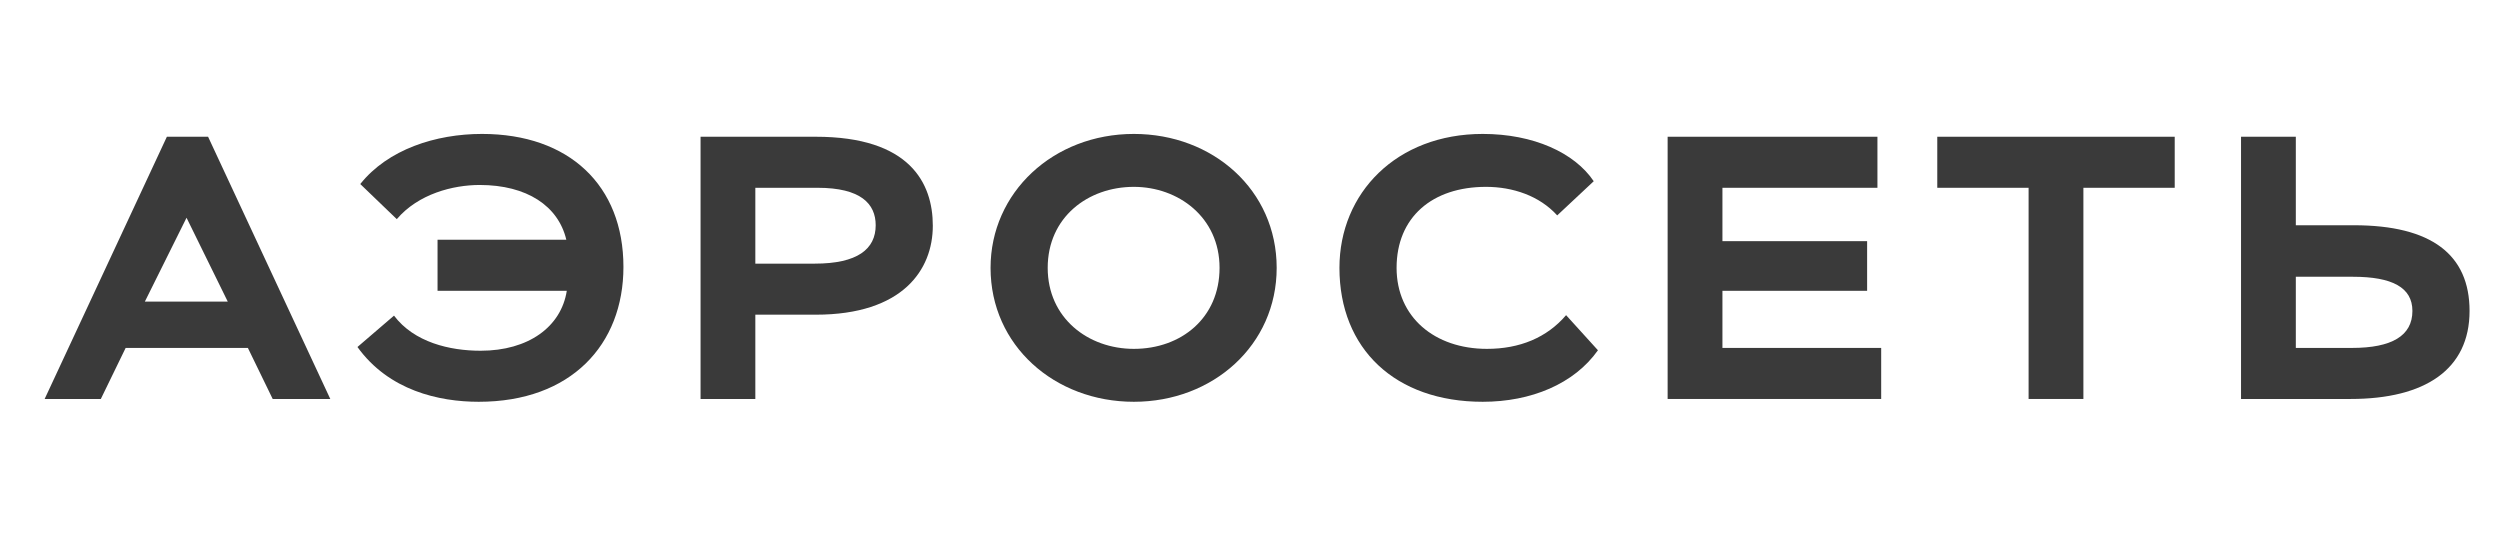 <svg width="112" height="24" viewBox="0 0 112 24" fill="none" xmlns="http://www.w3.org/2000/svg">
<path d="M2 17.874H4.517L5.629 15.587H11.105L12.217 17.874H14.797L9.322 6.126H7.476L2 17.874ZM8.357 9.755L10.203 13.511H6.49L8.357 9.755Z" fill="#3A3A3A"/>
<path d="M19.602 13.028H25.392C25.14 14.643 23.672 15.713 21.532 15.713C20.147 15.713 18.553 15.336 17.651 14.14L16.014 15.546C17.42 17.497 19.665 18 21.448 18C25.581 18 27.93 15.441 27.93 11.958C27.93 8.308 25.497 6 21.595 6C19.518 6 17.378 6.692 16.14 8.245L17.776 9.818C18.741 8.685 20.294 8.287 21.49 8.287C23.609 8.287 25.014 9.231 25.371 10.741H19.602V13.028Z" fill="#3A3A3A"/>
<path d="M33.839 17.874V14.098H36.545C40.447 14.098 41.79 12.084 41.79 10.112C41.79 8.203 40.762 6.126 36.545 6.126H31.385V17.874H33.839ZM36.629 8.413C38.559 8.413 39.231 9.126 39.231 10.091C39.231 11.161 38.413 11.811 36.503 11.811H33.839V8.413H36.629Z" fill="#3A3A3A"/>
<path d="M44.377 12C44.377 15.482 47.251 18 50.797 18C54.342 18 57.195 15.461 57.195 12C57.195 8.517 54.342 6 50.797 6C47.188 6 44.377 8.622 44.377 12ZM46.937 12C46.937 9.734 48.741 8.371 50.797 8.371C52.79 8.371 54.636 9.734 54.636 12C54.636 14.245 52.916 15.629 50.797 15.629C48.741 15.629 46.937 14.245 46.937 12Z" fill="#3A3A3A"/>
<path d="M70.161 14.119C69.301 15.126 68.084 15.629 66.616 15.629C64.266 15.629 62.567 14.203 62.567 12C62.567 9.734 64.161 8.371 66.574 8.371C67.77 8.371 68.965 8.769 69.763 9.65L71.399 8.119C70.539 6.839 68.693 6 66.427 6C62.567 6 60.007 8.643 60.007 12C60.007 15.629 62.504 18 66.427 18C68.588 18 70.518 17.203 71.588 15.692L70.161 14.119Z" fill="#3A3A3A"/>
<path d="M74.71 17.874H84.277V15.587H77.165V13.028H83.647V10.804H77.165V8.413H84.109V6.126H74.71V17.874Z" fill="#3A3A3A"/>
<path d="M86.79 8.413H90.881V17.874H93.336V8.413H97.427V6.126H86.79V8.413Z" fill="#3A3A3A"/>
<path d="M105.412 12.399C107.174 12.399 108.076 12.881 108.076 13.93C108.076 15.042 107.153 15.587 105.37 15.587H102.853V12.399H105.412ZM102.853 6.126H100.398V17.874H105.307C108.643 17.874 110.636 16.552 110.636 13.93C110.636 11.413 108.937 10.091 105.454 10.091H102.853V6.126Z" fill="#3A3A3A"/>
</svg>

